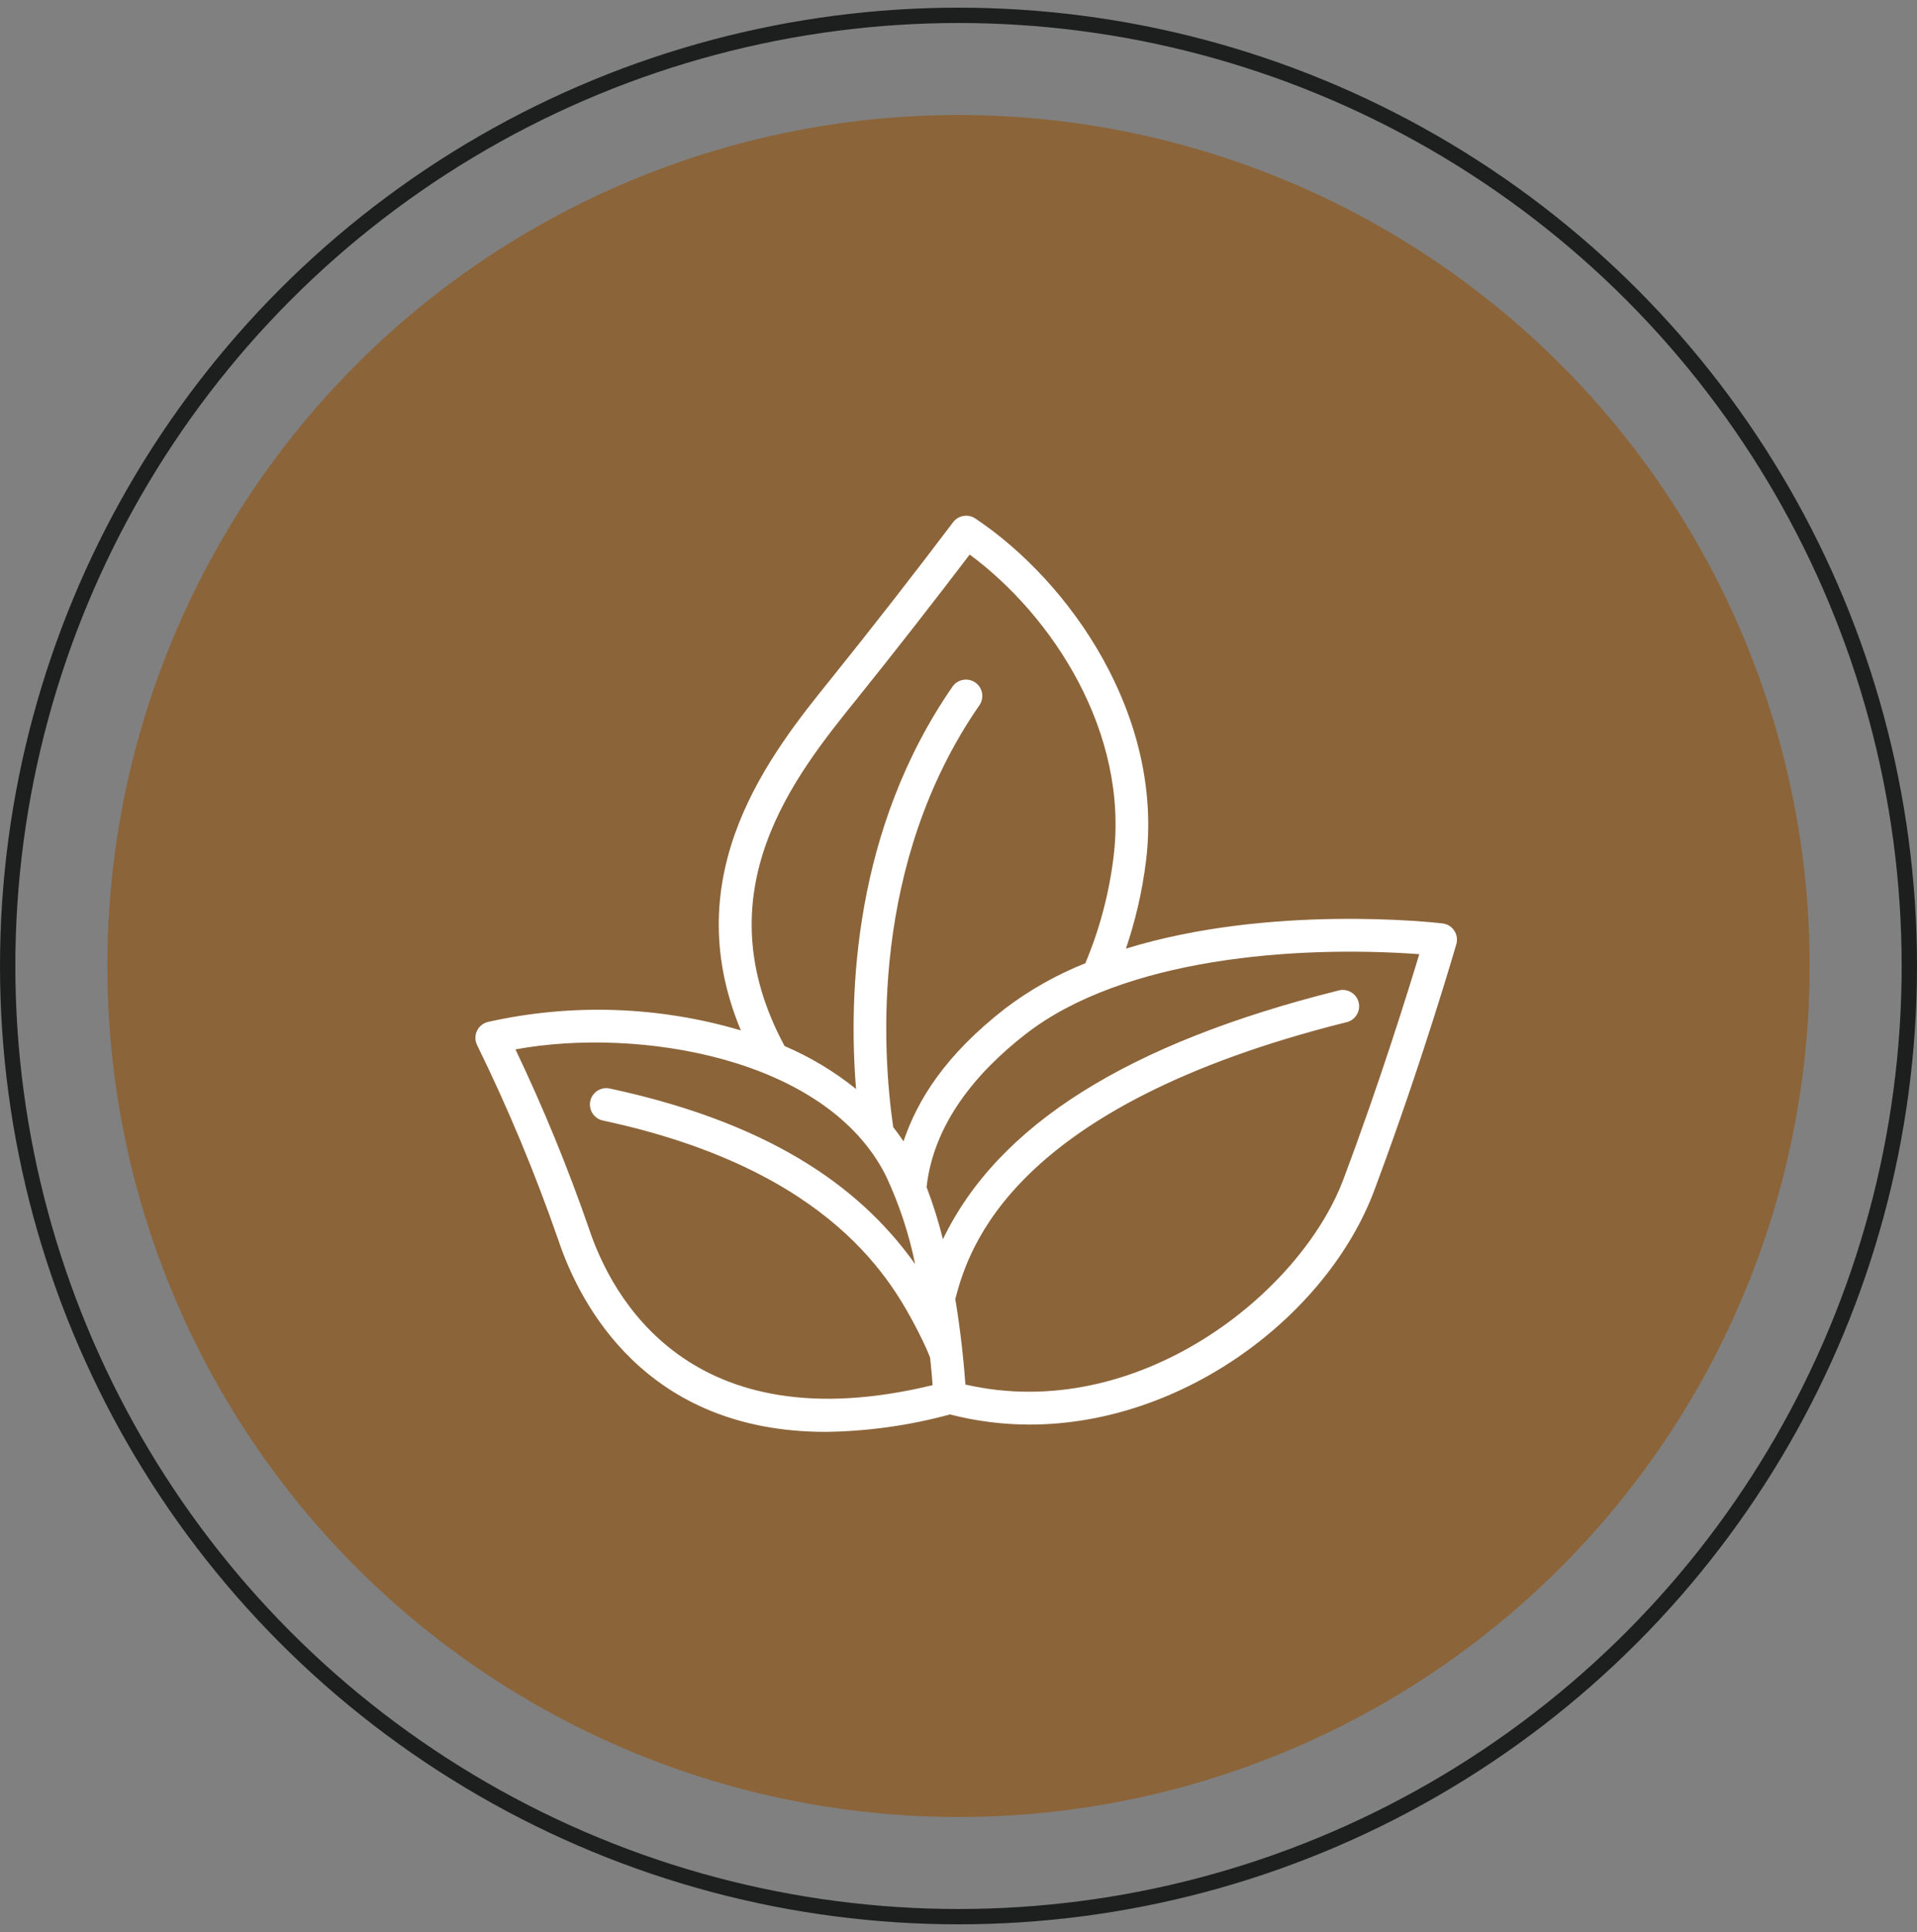 <svg xmlns="http://www.w3.org/2000/svg" fill="none" viewBox="0 0 125 126" height="126" width="125">
<rect x="0" y="0" width="125" height="126" fill="#808080" stroke="none"/>
<circle stroke="#1C1F1D" r="62" cy="63" cx="62.5"></circle>
<circle fill="#8C6439" r="55.5" cy="63" cx="62.5"></circle>
<g clip-path="url(#clip0_5_1685)">
<path fill="white" d="M94.058 60.222C93.57 60.165 82.858 58.955 73.417 61.867C74.046 60.016 74.484 58.106 74.725 56.166C75.906 46.697 69.783 37.941 63.592 33.813C63.365 33.661 63.089 33.603 62.82 33.649C62.551 33.695 62.31 33.842 62.147 34.06C59.549 37.497 56.9 40.895 54.202 44.253C50.318 49.069 44.013 56.901 48.309 67.2C42.945 65.615 37.266 65.425 31.808 66.65C31.653 66.689 31.509 66.761 31.386 66.863C31.262 66.965 31.164 67.094 31.097 67.239C31.03 67.384 30.997 67.543 30.999 67.702C31.002 67.862 31.04 68.019 31.112 68.162C33.126 72.272 34.888 76.499 36.389 80.823C37.775 84.993 42.042 93.383 53.838 93.383C56.578 93.348 59.302 92.966 61.945 92.246C63.639 92.683 65.382 92.906 67.131 92.907C77.238 92.907 86.581 85.712 89.603 77.654C92.78 69.178 94.936 61.647 94.963 61.573C95.005 61.424 95.014 61.268 94.99 61.115C94.966 60.962 94.909 60.817 94.822 60.688C94.736 60.56 94.624 60.452 94.492 60.371C94.359 60.291 94.212 60.24 94.058 60.222ZM55.864 45.592C58.353 42.498 61.033 39.057 63.229 36.166C68.599 40.136 73.628 47.745 72.608 55.899C72.318 58.28 71.7 60.609 70.77 62.821C68.904 63.564 67.145 64.556 65.544 65.77C61.613 68.833 59.828 71.734 58.913 74.436C58.7 74.115 58.476 73.806 58.241 73.503C57.517 68.49 56.734 56.287 63.877 45.974C64.03 45.741 64.086 45.458 64.033 45.184C63.98 44.911 63.822 44.669 63.593 44.51C63.364 44.352 63.082 44.289 62.807 44.336C62.532 44.382 62.287 44.535 62.123 44.76C55.664 54.085 55.313 64.798 55.82 71.021C54.402 69.879 52.834 68.937 51.16 68.221C45.738 58.16 51.819 50.607 55.864 45.592ZM38.411 80.147C37.033 76.158 35.43 72.249 33.611 68.44C41.529 66.971 53.888 68.924 57.773 76.696C58.631 78.53 59.269 80.459 59.673 82.443C56.493 77.981 51.003 73.4 39.757 70.99C39.62 70.961 39.479 70.959 39.341 70.984C39.203 71.009 39.072 71.061 38.954 71.137C38.836 71.213 38.735 71.312 38.655 71.427C38.575 71.543 38.519 71.672 38.49 71.809C38.461 71.946 38.458 72.088 38.484 72.226C38.509 72.364 38.561 72.495 38.637 72.613C38.713 72.73 38.812 72.832 38.927 72.912C39.042 72.991 39.172 73.047 39.309 73.077C54.297 76.288 58.216 83.643 59.886 86.872C59.955 87.043 60.297 87.629 60.651 88.551C60.727 89.273 60.778 89.884 60.812 90.336C44.962 94.184 39.873 84.536 38.411 80.147ZM87.6 76.907C84.801 84.374 74.16 92.868 62.95 90.296C62.815 88.427 62.596 86.564 62.291 84.715C63.162 81.4 65.972 72.128 87.791 66.668C87.93 66.637 88.061 66.578 88.177 66.496C88.292 66.413 88.391 66.308 88.465 66.187C88.54 66.066 88.589 65.931 88.611 65.791C88.633 65.651 88.626 65.507 88.592 65.369C88.558 65.231 88.496 65.102 88.411 64.988C88.326 64.874 88.218 64.778 88.096 64.707C87.973 64.635 87.837 64.588 87.696 64.57C87.555 64.551 87.412 64.561 87.275 64.599C73.56 68.027 65.08 73.356 61.485 80.82C61.198 79.665 60.842 78.529 60.419 77.418C60.87 73.321 63.618 69.977 66.861 67.455C73.248 62.471 84.491 61.644 92.546 62.229C91.8 64.696 89.994 70.527 87.6 76.907Z"></path>
</g>
<defs>
<clipPath id="clip0_5_1685">
<rect transform="translate(31 31.5)" fill="white" height="64" width="64"></rect>
</clipPath>
</defs>
</svg>
